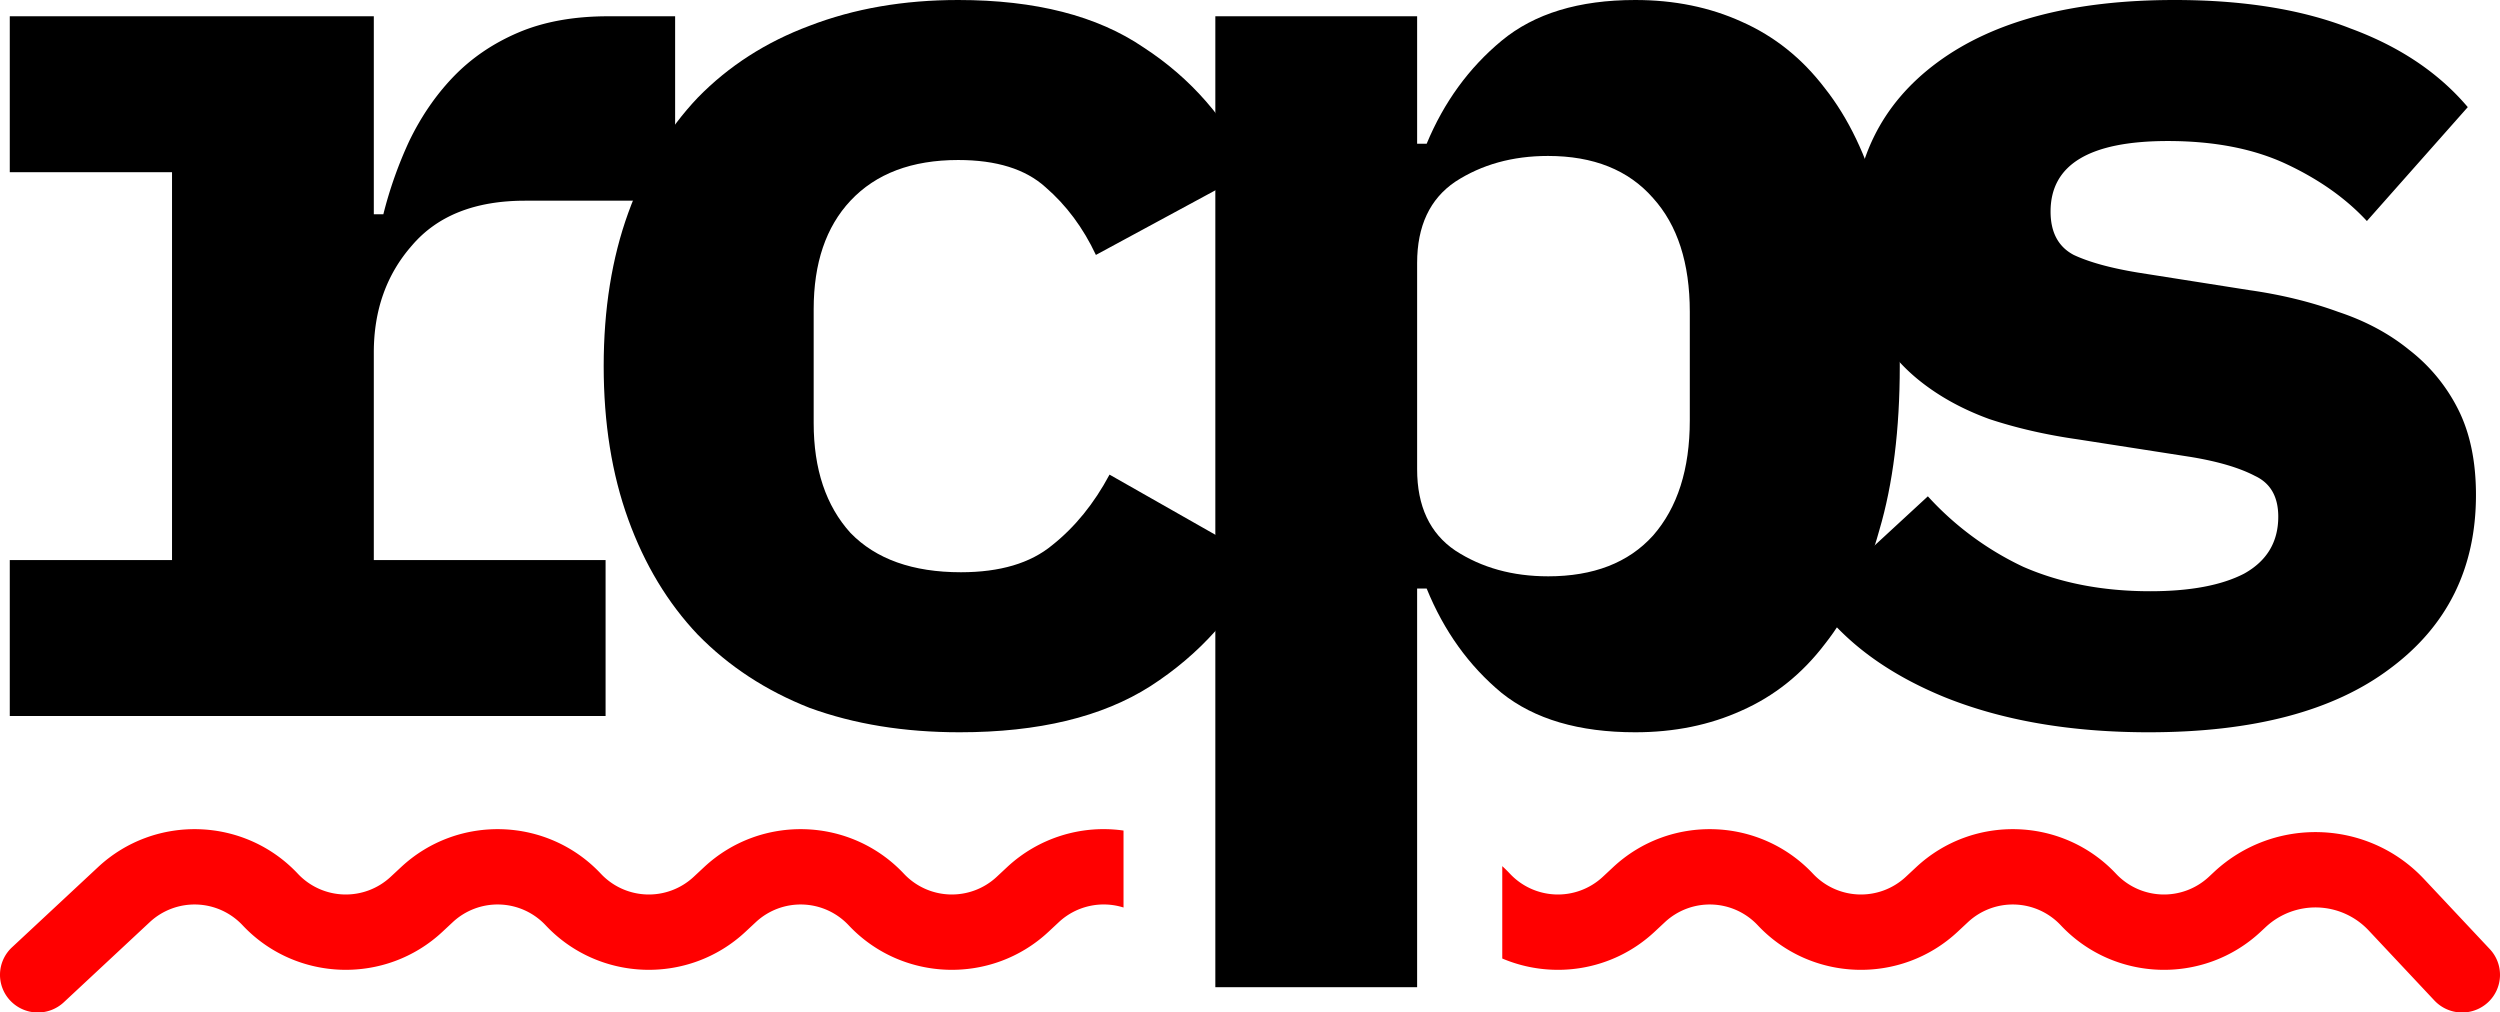 <svg xmlns="http://www.w3.org/2000/svg" fill="none" viewBox="0 0 200 81">
  <path fill="#000" d="M.782 44.804h12.98V13.777H.782V1.303h29.123V17.14h.763a32.99 32.99 0 0 1 2.073-5.858c.945-1.952 2.108-3.652 3.49-5.098 1.454-1.52 3.2-2.713 5.236-3.58 2.035-.868 4.435-1.302 7.198-1.302h5.345v14.754H42.012c-4 0-7.017 1.193-9.053 3.58-2.036 2.314-3.054 5.17-3.054 8.57v16.598h18.542V57.28H.782V44.804Z" />
  <path fill="#000" d="M76.764 58.582c-4.436 0-8.435-.651-11.998-1.953-3.49-1.374-6.472-3.327-8.945-5.858-2.4-2.532-4.253-5.605-5.562-9.221-1.31-3.617-1.964-7.703-1.964-12.26 0-4.555.655-8.642 1.964-12.258 1.309-3.616 3.163-6.69 5.563-9.221 2.472-2.531 5.453-4.448 8.944-5.75C68.329.687 72.292 0 76.654 0 82.835 0 87.78 1.266 91.49 3.797c3.78 2.459 6.653 5.75 8.616 9.872l-12.434 6.726c-1.018-2.17-2.363-3.978-4.036-5.424-1.6-1.447-3.926-2.17-6.98-2.17-3.709 0-6.581 1.085-8.617 3.255-1.964 2.097-2.945 4.99-2.945 8.678v9.113c0 3.689.981 6.618 2.945 8.787 2.036 2.098 4.98 3.146 8.835 3.146 3.126 0 5.562-.723 7.308-2.17 1.818-1.446 3.344-3.326 4.58-5.64l12.217 6.943c-2.036 4.122-5.017 7.449-8.944 9.98-3.854 2.46-8.944 3.689-15.27 3.689Z" />
  <path fill="#000" d="M97.227 1.302h16.143v10.197h.763c1.382-3.327 3.381-6.075 5.999-8.244C122.75 1.085 126.313 0 130.821 0c3.127 0 5.963.579 8.508 1.736 2.618 1.157 4.836 2.929 6.654 5.315 1.89 2.387 3.344 5.425 4.362 9.113 1.091 3.689 1.637 8.064 1.637 13.127 0 5.062-.546 9.438-1.637 13.126-1.018 3.689-2.472 6.727-4.362 9.113-1.818 2.387-4.036 4.159-6.654 5.316-2.545 1.157-5.381 1.736-8.508 1.736-4.508 0-8.071-1.05-10.689-3.146-2.618-2.17-4.617-4.955-5.999-8.354h-.763v31.895H97.227V1.302Zm26.614 44.804c3.635 0 6.435-1.085 8.398-3.255 1.964-2.242 2.945-5.315 2.945-9.22v-8.68c0-3.905-.981-6.943-2.945-9.112-1.963-2.242-4.763-3.363-8.398-3.363-2.836 0-5.309.687-7.417 2.06-2.036 1.375-3.054 3.545-3.054 6.51v16.49c0 2.965 1.018 5.134 3.054 6.509 2.108 1.374 4.581 2.06 7.417 2.06Z" />
  <path fill="#000" d="M171.899 58.582c-6.253 0-11.707-.94-16.361-2.821-4.581-1.88-8.035-4.448-10.362-7.702l9.053-8.354a24.338 24.338 0 0 0 7.636 5.642c2.981 1.301 6.362 1.952 10.143 1.952 3.2 0 5.709-.47 7.526-1.41 1.818-1.013 2.727-2.531 2.727-4.556 0-1.591-.618-2.676-1.854-3.255-1.236-.65-2.945-1.157-5.126-1.519l-9.053-1.41c-2.546-.362-4.909-.904-7.09-1.627-2.182-.796-4.072-1.845-5.672-3.146a14.443 14.443 0 0 1-3.818-4.774c-.945-1.88-1.418-4.158-1.418-6.834 0-5.858 2.255-10.45 6.763-13.778C159.501 1.663 165.828 0 173.972 0c5.526 0 10.216.76 14.07 2.278 3.927 1.447 7.054 3.544 9.38 6.292l-8.071 9.113c-1.672-1.808-3.817-3.327-6.435-4.556-2.618-1.23-5.781-1.845-9.49-1.845-6.253 0-9.38 1.88-9.38 5.642 0 1.663.618 2.82 1.854 3.471 1.236.579 2.945 1.049 5.127 1.41l8.944 1.41c2.545.362 4.908.94 7.09 1.736 2.181.724 4.072 1.736 5.671 3.038a13.871 13.871 0 0 1 3.927 4.773c.945 1.88 1.418 4.159 1.418 6.835 0 5.858-2.291 10.487-6.872 13.886-4.508 3.399-10.943 5.099-19.306 5.099Z" />
  <path fill="red" d="M89.882 66.444a11.32 11.32 0 0 0-9.315 2.928l-.834.778a5.263 5.263 0 0 1-7.417-.247c-4.266-4.545-11.43-4.783-15.991-.53l-.834.777a5.263 5.263 0 0 1-7.418-.247c-4.265-4.545-11.43-4.783-15.99-.53l-.835.777a5.262 5.262 0 0 1-7.417-.247c-4.266-4.545-11.43-4.783-15.991-.53L.958 75.787a3.002 3.002 0 0 0-.139 4.26 3.041 3.041 0 0 0 4.283.137l6.882-6.416a5.263 5.263 0 0 1 7.417.247c4.266 4.545 11.43 4.783 15.991.531l.834-.778a5.263 5.263 0 0 1 7.418.247c4.265 4.545 11.43 4.783 15.99.531l.835-.778a5.263 5.263 0 0 1 7.417.247c4.266 4.545 11.43 4.783 15.991.531l.834-.778a5.262 5.262 0 0 1 5.171-1.166v-6.16ZM120.181 76.68c3.998 1.702 8.804 1.016 12.181-2.133l.834-.778a5.263 5.263 0 0 1 7.418.247c4.265 4.545 11.43 4.783 15.991.531l.834-.778a5.262 5.262 0 0 1 7.417.247c4.266 4.545 11.431 4.783 15.992.531l.417-.389a5.835 5.835 0 0 1 8.224.273l5.266 5.612a3.042 3.042 0 0 0 4.283.146 3.002 3.002 0 0 0 .147-4.259l-5.266-5.611c-4.481-4.775-12.007-5.024-16.798-.558l-.417.389a5.263 5.263 0 0 1-7.418-.247c-4.265-4.545-11.43-4.783-15.991-.53l-.834.777a5.262 5.262 0 0 1-7.417-.247c-4.266-4.545-11.431-4.783-15.992-.53l-.833.777a5.263 5.263 0 0 1-7.418-.247 11.922 11.922 0 0 0-.62-.612v7.39Z" />
</svg>

